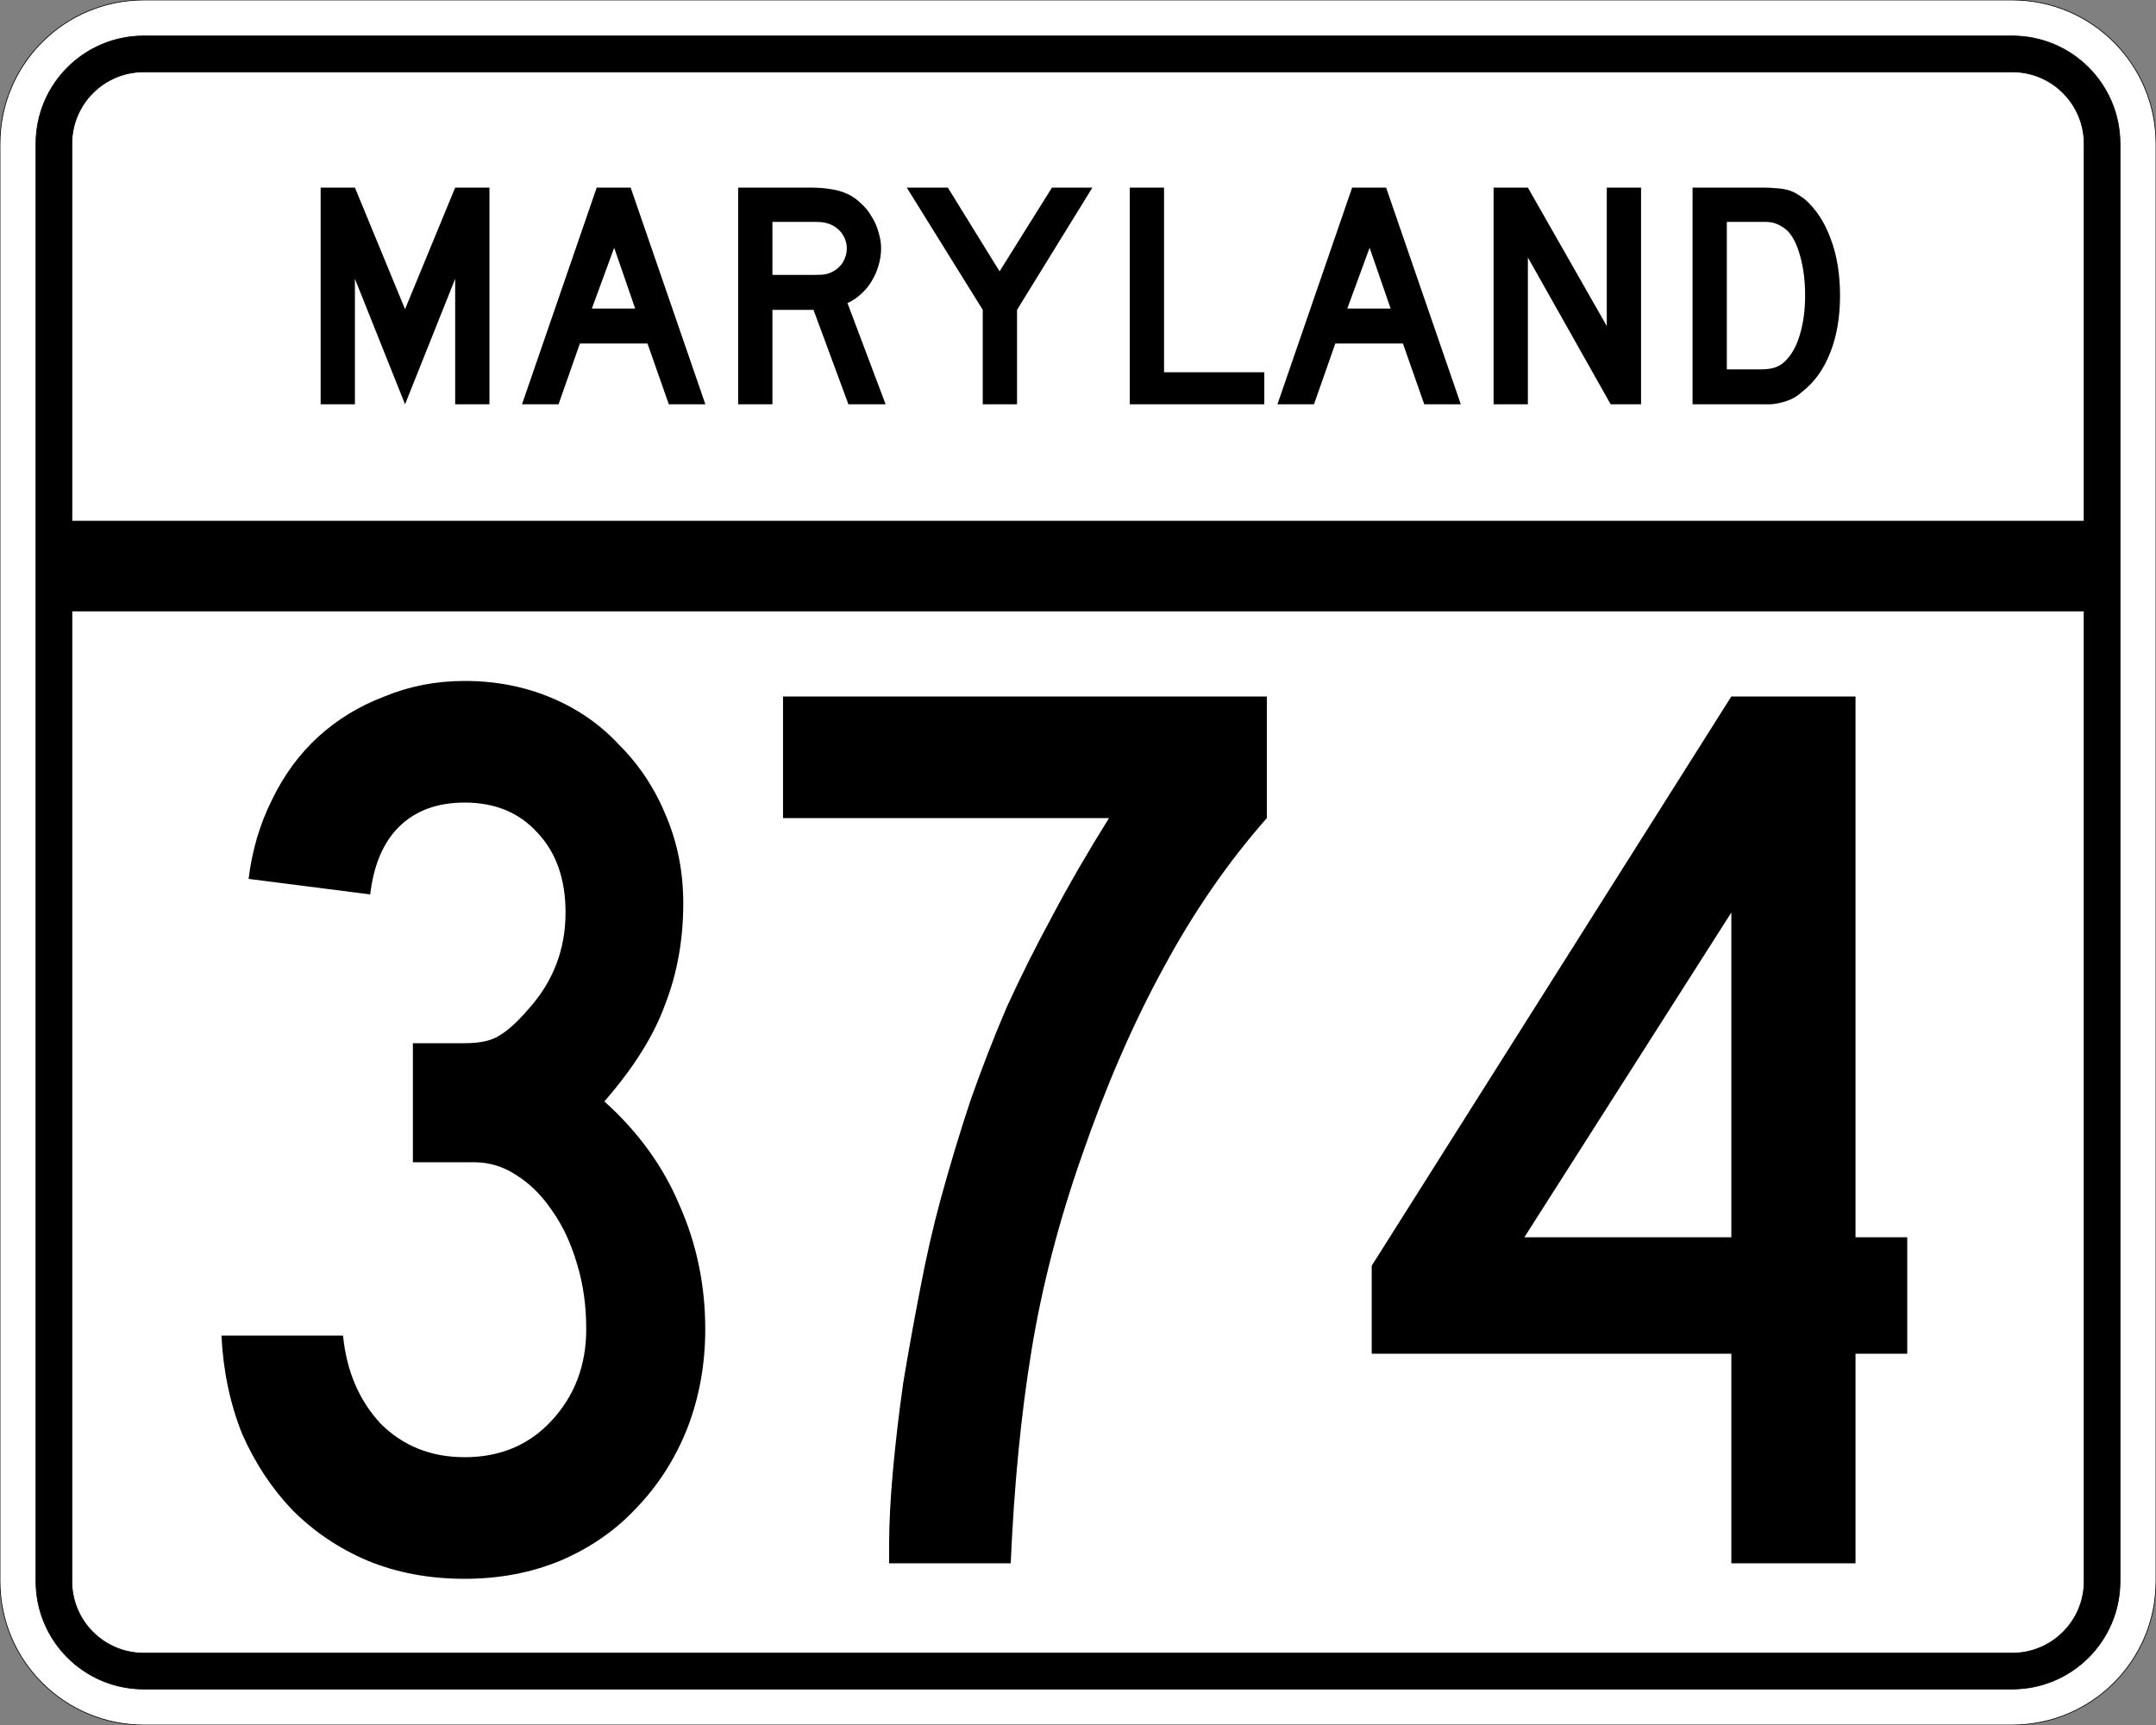 <?xml version="1.0" encoding="UTF-8" standalone="no"?>
<!-- Created with Inkscape (http://www.inkscape.org/) -->
<svg
   xmlns:svg="http://www.w3.org/2000/svg"
   xmlns="http://www.w3.org/2000/svg"
   version="1.0"
   width="3000"
   height="2400"
   id="svg2">
  <rect width="100%" height="100%" fill="#808080" stroke="none"/>
  <defs
     id="defs4" />
  <g
     id="layer1" />
  <path
     d="M 0,200 C -1.3526628e-014,89.543 89.543,2.0289942e-014 200,0 L 2800,0 C 2910.457,6.7633141e-015 3000,89.543 3000,200 L 3000,2200 C 3000,2310.457 2910.457,2400 2800,2400 L 200,2400 C 89.543,2400 1.3526628e-014,2310.457 0,2200 L 0,200 z "
     style="fill:#ffffff;fill-opacity:1;fill-rule:evenodd;stroke:#000000;stroke-width:1;stroke-linecap:butt;stroke-linejoin:miter;stroke-opacity:1"
     id="path1407" />
  <path
     d="M 50,200 C 50,117.157 117.157,50 200,50 L 2800,50 C 2882.843,50 2950,117.157 2950,200 L 2950,2200 C 2950,2282.843 2882.843,2350 2800,2350 L 200,2350 C 117.157,2350 50,2282.843 50,2200 L 50,200 z "
     style="fill:#000000;fill-opacity:1;fill-rule:evenodd;stroke:#000000;stroke-width:1px;stroke-linecap:butt;stroke-linejoin:miter;stroke-opacity:1"
     id="path1341" />
  <path
     d="M 200,100 L 2800,100 C 2855.229,100 2900,144.772 2900,200 L 2900,725 L 100,725 L 100,200 C 100,144.772 144.772,100 200,100 z "
     style="fill:#ffffff;fill-opacity:1;fill-rule:evenodd;stroke:#000000;stroke-width:1px;stroke-linecap:butt;stroke-linejoin:miter;stroke-opacity:1"
     id="path10350" />
  <path
     d="M 100,850 L 2900,850 L 2900,2200 C 2900,2255.229 2855.229,2300 2800,2300 L 200,2300 C 144.772,2300 100,2255.229 100,2200 L 100,850 z "
     style="fill:#ffffff;fill-opacity:1;fill-rule:evenodd;stroke:#000000;stroke-width:1px;stroke-linecap:butt;stroke-linejoin:miter;stroke-opacity:1"
     id="path1343" />
  <path
     d="M 981.333,1849.2 C 981.332,1898.4 972.932,1944.6 956.133,1987.8 C 939.332,2029.8 915.932,2066.4 885.933,2097.6 C 857.132,2128.8 821.732,2153.4 779.733,2171.4 C 738.932,2188.2 694.532,2196.6 646.533,2196.6 C 597.332,2196.6 552.332,2188.2 511.533,2171.4 C 471.933,2154.6 437.133,2131.2 407.133,2101.2 C 378.333,2071.2 354.933,2035.8 336.933,1995 C 320.133,1953 310.533,1907.4 308.133,1858.2 L 477.333,1858.2 C 482.133,1907.4 499.533,1948.2 529.533,1980.6 C 560.732,2011.8 599.732,2027.4 646.533,2027.4 C 695.732,2027.4 735.932,2010.6 767.133,1977 C 799.532,1942.2 815.732,1899.6 815.733,1849.2 C 815.732,1816.8 811.532,1786.8 803.133,1759.2 C 794.732,1730.4 783.332,1705.801 768.933,1685.4 C 754.532,1663.801 737.732,1647.001 718.533,1635 C 700.532,1623.001 680.732,1617.001 659.133,1617 L 574.533,1617 L 574.533,1451.4 L 646.533,1451.4 C 668.132,1451.401 684.332,1447.801 695.133,1440.6 C 707.132,1433.401 720.332,1421.401 734.733,1404.6 C 769.532,1366.201 786.932,1321.201 786.933,1269.6 C 786.932,1222.801 773.732,1185.601 747.333,1158 C 722.132,1130.401 688.532,1116.601 646.533,1116.6 C 608.132,1116.601 577.532,1128.001 554.733,1150.8 C 533.133,1172.401 519.933,1203.601 515.133,1244.4 L 345.933,1222.8 C 350.733,1183.201 361.533,1146.601 378.333,1113 C 395.133,1078.201 416.733,1048.801 443.133,1024.8 C 469.533,1000.801 500.133,982.201 534.933,969 C 569.732,954.601 606.932,947.401 646.533,947.4 C 689.732,947.401 729.932,955.201 767.133,970.8 C 804.332,986.401 836.132,1008.601 862.533,1037.4 C 890.132,1065.001 911.732,1098.001 927.333,1136.4 C 942.932,1173.601 950.732,1213.801 950.733,1257 C 950.732,1307.401 942.332,1354.201 925.533,1397.4 C 909.932,1440.601 881.732,1485.601 840.933,1532.4 C 887.732,1574.401 922.532,1622.401 945.333,1676.4 C 969.332,1730.4 981.332,1788 981.333,1849.2 M 1762.758,1138.2 C 1708.757,1199.401 1660.757,1269.001 1618.758,1347 C 1576.757,1423.801 1538.957,1510.801 1505.358,1608 C 1472.957,1700.4 1449.557,1791 1435.158,1879.8 C 1420.757,1967.4 1411.158,2065.8 1406.358,2175 L 1237.158,2175 L 1237.158,2149.8 C 1237.158,2119.8 1238.958,2085 1242.558,2045.4 C 1246.158,2005.8 1250.958,1965 1256.958,1923 C 1264.158,1879.8 1271.958,1836.6 1280.358,1793.4 C 1288.758,1749 1298.358,1707.001 1309.158,1667.4 C 1322.358,1619.401 1336.158,1573.801 1350.558,1530.6 C 1366.158,1486.201 1382.957,1443.001 1400.958,1401 C 1420.157,1359.001 1441.157,1317.001 1463.958,1275 C 1486.757,1231.801 1513.157,1186.201 1543.158,1138.2 L 1089.558,1138.2 L 1089.558,969 L 1762.758,969 L 1762.758,1138.2 L 1762.758,1138.2 M 2581.898,1883.4 L 2581.898,2175 L 2409.098,2175 L 2409.098,1883.4 L 1908.698,1883.4 L 1908.698,1761 L 2409.098,969 L 2581.898,969 L 2581.898,1721.4 L 2653.898,1721.4 L 2653.898,1883.4 L 2581.898,1883.4 M 2409.098,1269.6 L 2121.098,1721.4 L 2409.098,1721.4 L 2409.098,1269.6"
     style="font-size:1800px;font-style:normal;font-variant:normal;font-weight:normal;font-stretch:normal;text-align:center;line-height:100%;writing-mode:lr-tb;text-anchor:middle;fill:#000000;fill-opacity:1;stroke:none;stroke-width:1px;stroke-linecap:butt;stroke-linejoin:miter;stroke-opacity:1;font-family:Roadgeek 2005 Series C"
     id="text2908" />
  <path
     d="M 633.356,562.5 L 633.356,387.9 L 563.606,562.5 L 493.856,387.9 L 493.856,562.5 L 446.156,562.5 L 446.156,261 L 493.856,261 L 563.606,430.2 L 633.356,261 L 681.056,261 L 681.056,562.5 L 633.356,562.5 M 930.645,562.5 L 900.945,477.9 L 806.895,477.9 L 777.195,562.5 L 726.345,562.5 L 830.295,261 L 877.545,261 L 981.495,562.5 L 930.645,562.5 M 854.595,344.7 L 823.545,429.3 L 883.845,429.3 L 854.595,344.7 M 1180.563,562.5 L 1131.963,431.1 L 1074.813,431.1 L 1074.813,562.5 L 1027.113,562.5 L 1027.113,261 L 1126.563,261 C 1138.263,261 1148.313,261.75 1156.713,263.25 C 1165.113,264.45 1173.063,266.85 1180.563,270.45 C 1187.163,273.75 1193.163,278.1 1198.563,283.5 C 1204.263,288.6 1209.063,294.6 1212.963,301.5 C 1217.163,308.1 1220.313,315.3 1222.413,323.1 C 1224.813,330.6 1226.013,338.1 1226.013,345.6 C 1226.013,353.7 1224.813,361.65 1222.413,369.45 C 1220.313,376.95 1217.163,384.15 1212.963,391.05 C 1209.063,397.65 1204.113,403.65 1198.113,409.05 C 1192.413,414.45 1186.113,418.65 1179.213,421.65 L 1232.313,562.5 L 1180.563,562.5 M 1178.313,345.6 C 1178.313,339.3 1176.663,333.3 1173.363,327.6 C 1170.063,321.9 1165.413,317.4 1159.413,314.1 C 1155.513,312 1151.913,310.65 1148.613,310.05 C 1145.313,309.15 1139.763,308.7 1131.963,308.7 L 1074.813,308.7 L 1074.813,382.5 L 1131.963,382.5 C 1139.463,382.5 1144.863,382.2 1148.163,381.6 C 1151.763,381 1155.513,379.65 1159.413,377.55 C 1165.413,374.25 1170.063,369.75 1173.363,364.05 C 1176.663,358.05 1178.313,351.9 1178.313,345.6 M 1415.175,431.1 L 1415.175,562.5 L 1367.475,562.5 L 1367.475,431.1 L 1261.725,261 L 1318.875,261 L 1390.875,377.55 L 1463.775,261 L 1520.025,261 L 1415.175,431.1 M 1572.035,562.5 L 1572.035,261 L 1619.735,261 L 1619.735,517.95 L 1759.235,517.95 L 1759.235,562.5 L 1572.035,562.5 M 1981.816,562.5 L 1952.116,477.9 L 1858.066,477.9 L 1828.366,562.5 L 1777.516,562.5 L 1881.466,261 L 1928.716,261 L 2032.666,562.5 L 1981.816,562.5 M 1905.766,344.7 L 1874.716,429.3 L 1935.016,429.3 L 1905.766,344.7 M 2241.185,562.5 L 2125.985,358.2 L 2125.985,562.5 L 2078.285,562.5 L 2078.285,261 L 2125.985,261 L 2235.785,453.6 L 2235.785,261 L 2283.485,261 L 2283.485,562.5 L 2241.185,562.5 M 2560.341,411.3 C 2560.34,441.6 2555.69,468.3 2546.391,491.4 C 2537.39,514.2 2524.34,532.2 2507.241,545.4 C 2501.54,550.8 2494.79,554.85 2486.991,557.55 C 2479.49,560.25 2471.84,561.9 2464.041,562.5 L 2446.941,562.5 L 2355.141,562.5 L 2355.141,261 L 2452.341,261 C 2459.84,261 2466.291,261.3 2471.691,261.9 C 2477.39,262.2 2482.49,262.95 2486.991,264.15 C 2491.49,265.35 2495.54,267 2499.141,269.1 C 2502.74,271.2 2506.64,273.75 2510.841,276.75 C 2526.74,290.55 2538.89,309 2547.291,332.1 C 2555.99,354.9 2560.34,381.3 2560.341,411.3 M 2511.741,411.3 C 2511.74,390.9 2509.49,372.75 2504.991,356.85 C 2500.79,340.95 2494.94,329.1 2487.441,321.3 C 2483.541,317.7 2479.041,314.7 2473.941,312.3 C 2468.84,309.9 2463.14,308.7 2456.841,308.7 L 2402.841,308.7 L 2402.841,513.9 L 2450.541,513.9 C 2458.34,513.9 2464.791,513 2469.891,511.2 C 2475.291,509.4 2480.09,506.4 2484.291,502.2 C 2493.291,493.2 2500.04,480.9 2504.541,465.3 C 2509.34,449.4 2511.74,431.4 2511.741,411.3"
     style="font-size:450px;font-style:normal;font-variant:normal;font-weight:normal;font-stretch:normal;text-align:center;line-height:125%;writing-mode:lr-tb;text-anchor:middle;fill:#000000;fill-opacity:1;stroke:none;stroke-width:1px;stroke-linecap:butt;stroke-linejoin:miter;stroke-opacity:1;font-family:Roadgeek 2005 Series D"
     id="text2947" />
</svg>
